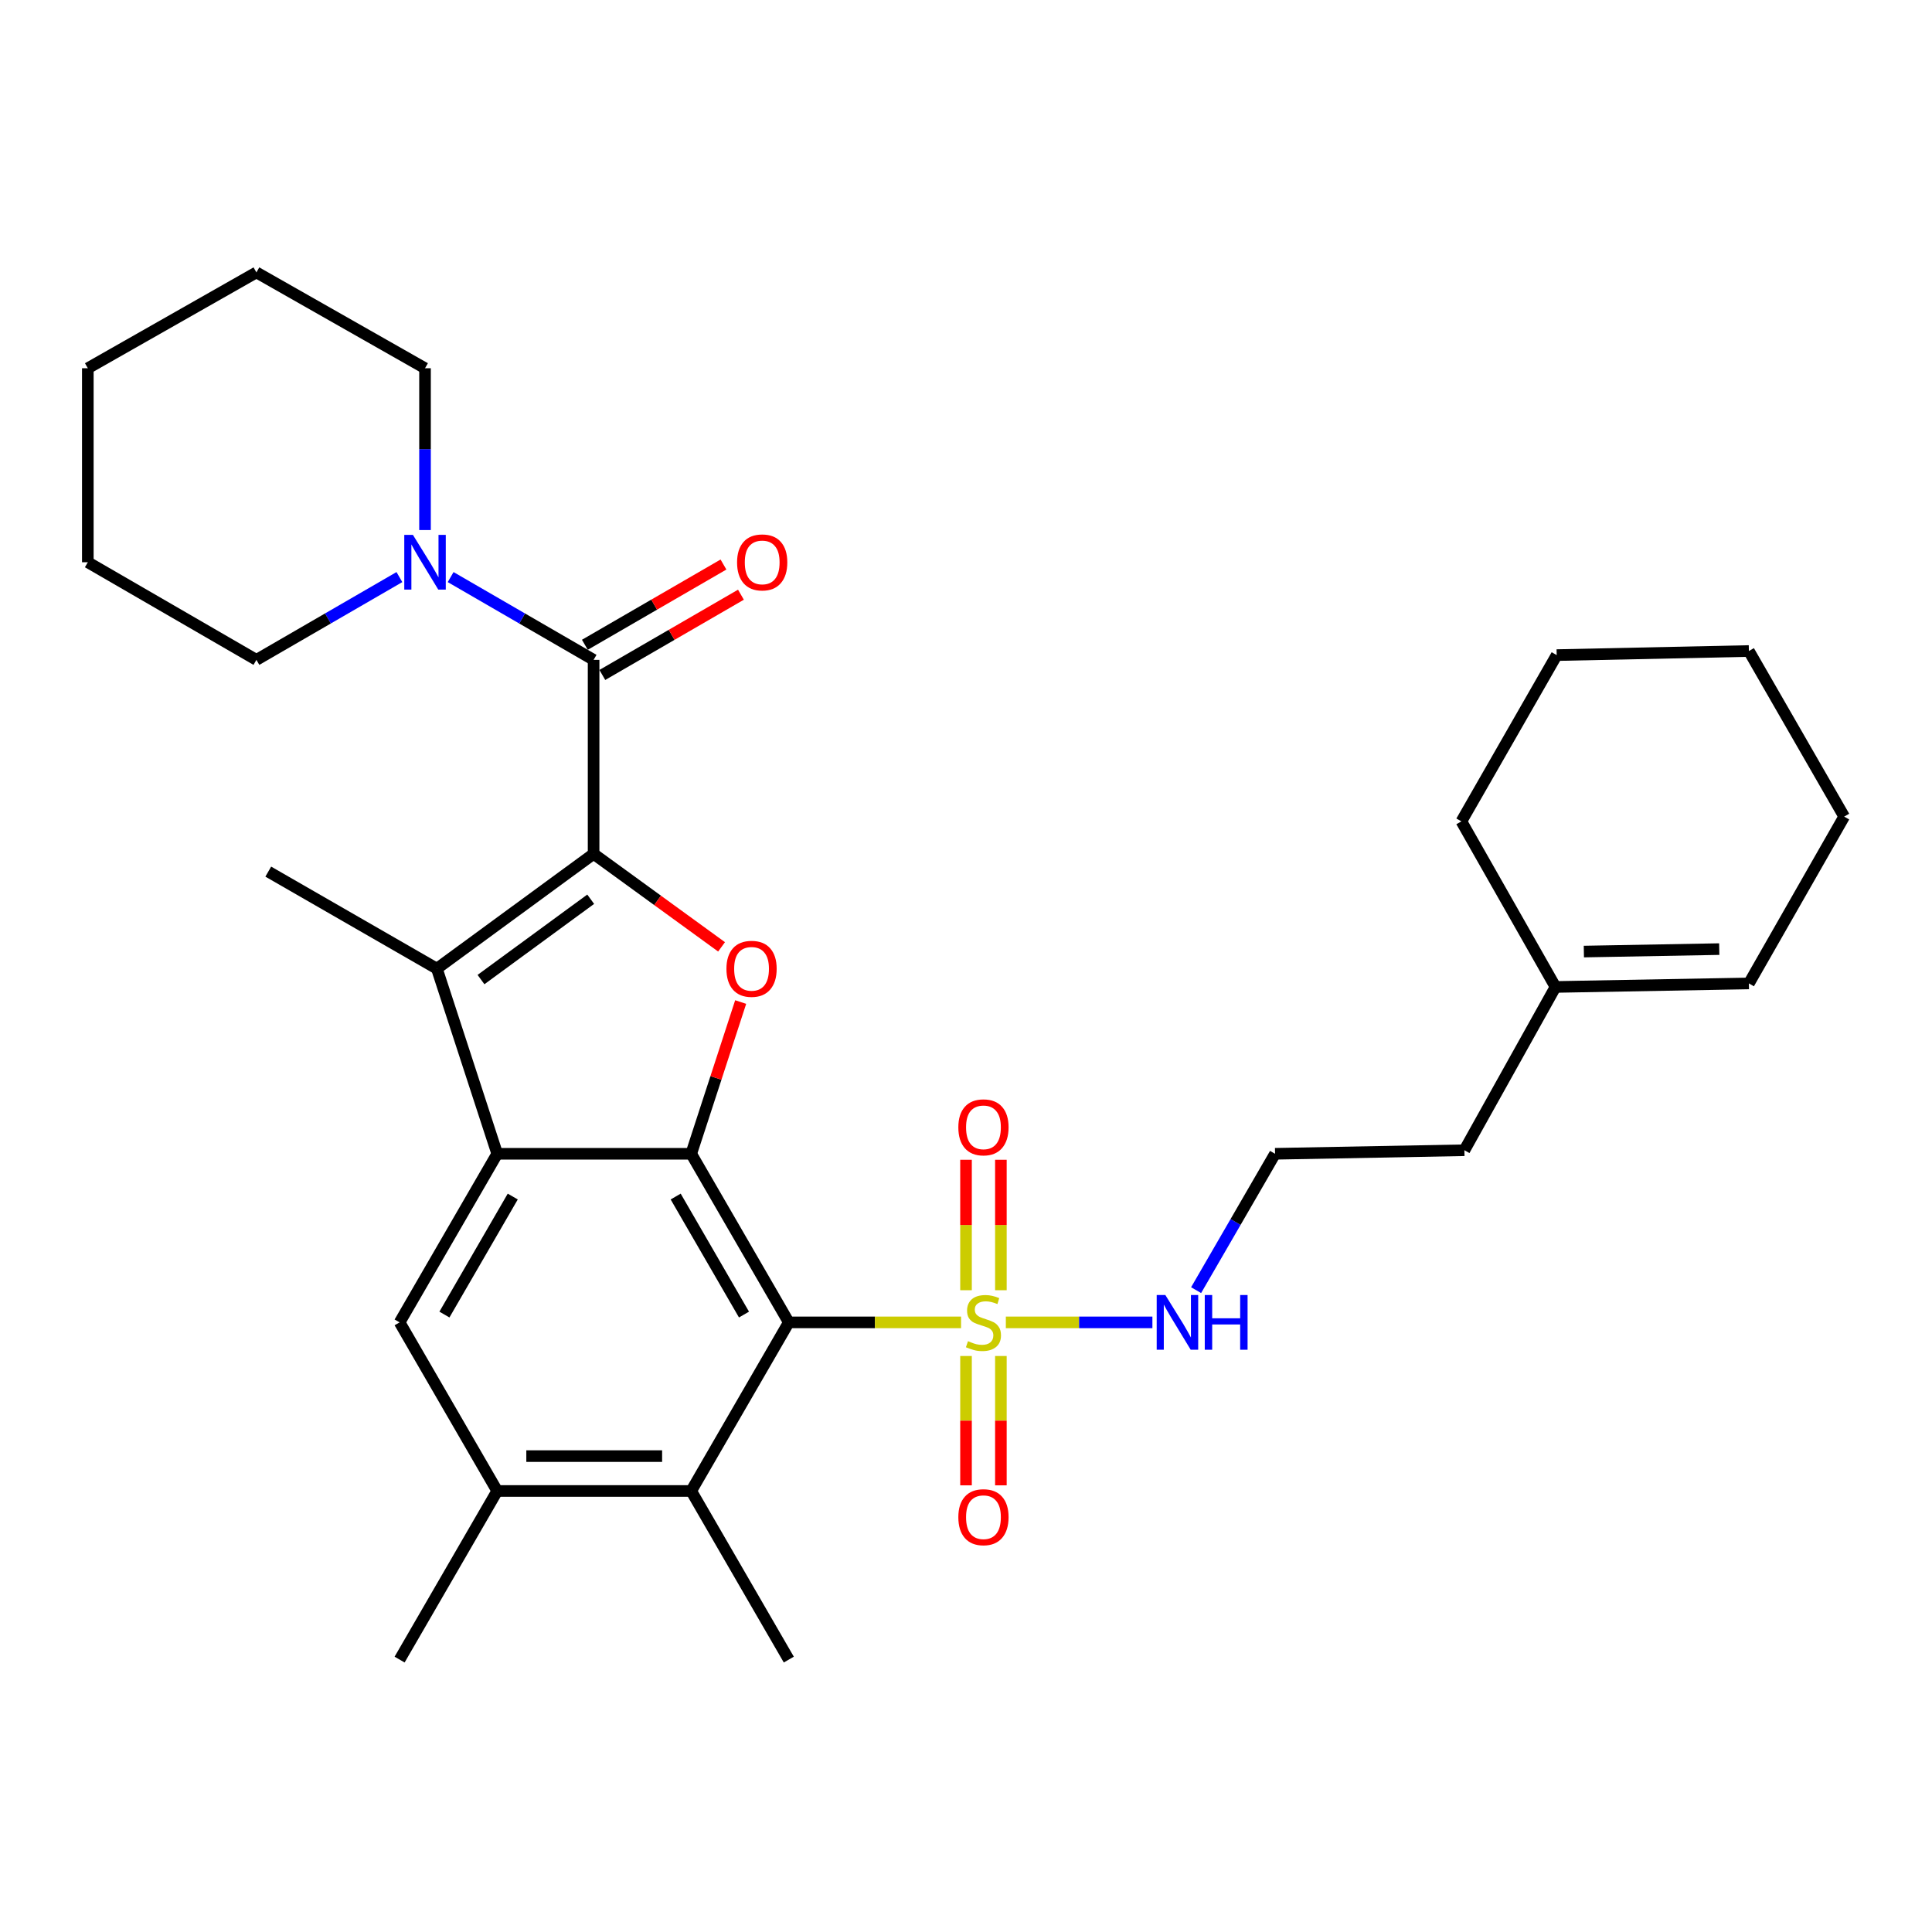 <?xml version='1.0' encoding='iso-8859-1'?>
<svg version='1.1' baseProfile='full'
              xmlns='http://www.w3.org/2000/svg'
                      xmlns:rdkit='http://www.rdkit.org/xml'
                      xmlns:xlink='http://www.w3.org/1999/xlink'
                  xml:space='preserve'
width='1000px' height='1000px' viewBox='0 0 1000 1000'>
<!-- END OF HEADER -->
<rect style='opacity:1.0;fill:#FFFFFF;stroke:none' width='1000' height='1000' x='0' y='0'> </rect>
<path class='bond-4' d='M 307.245,441.965 L 340.361,466.028' style='fill:none;fill-rule:evenodd;stroke:#000000;stroke-width:6px;stroke-linecap:butt;stroke-linejoin:miter;stroke-opacity:1' />
<path class='bond-4' d='M 340.361,466.028 L 373.477,490.091' style='fill:none;fill-rule:evenodd;stroke:#FF0000;stroke-width:6px;stroke-linecap:butt;stroke-linejoin:miter;stroke-opacity:1' />
<path class='bond-5' d='M 307.245,441.965 L 226.128,501.374' style='fill:none;fill-rule:evenodd;stroke:#000000;stroke-width:6px;stroke-linecap:butt;stroke-linejoin:miter;stroke-opacity:1' />
<path class='bond-5' d='M 305.741,465.437 L 248.959,507.023' style='fill:none;fill-rule:evenodd;stroke:#000000;stroke-width:6px;stroke-linecap:butt;stroke-linejoin:miter;stroke-opacity:1' />
<path class='bond-6' d='M 307.245,441.965 L 307.245,341.546' style='fill:none;fill-rule:evenodd;stroke:#000000;stroke-width:6px;stroke-linecap:butt;stroke-linejoin:miter;stroke-opacity:1' />
<path class='bond-0' d='M 408.285,684.463 L 357.77,597.2' style='fill:none;fill-rule:evenodd;stroke:#000000;stroke-width:6px;stroke-linecap:butt;stroke-linejoin:miter;stroke-opacity:1' />
<path class='bond-0' d='M 385.088,680.416 L 349.727,619.331' style='fill:none;fill-rule:evenodd;stroke:#000000;stroke-width:6px;stroke-linecap:butt;stroke-linejoin:miter;stroke-opacity:1' />
<path class='bond-1' d='M 408.285,684.463 L 452.86,684.463' style='fill:none;fill-rule:evenodd;stroke:#000000;stroke-width:6px;stroke-linecap:butt;stroke-linejoin:miter;stroke-opacity:1' />
<path class='bond-1' d='M 452.86,684.463 L 497.435,684.463' style='fill:none;fill-rule:evenodd;stroke:#CCCC00;stroke-width:6px;stroke-linecap:butt;stroke-linejoin:miter;stroke-opacity:1' />
<path class='bond-7' d='M 408.285,684.463 L 357.77,771.727' style='fill:none;fill-rule:evenodd;stroke:#000000;stroke-width:6px;stroke-linecap:butt;stroke-linejoin:miter;stroke-opacity:1' />
<path class='bond-11' d='M 500.01,701.862 L 500.01,735.335' style='fill:none;fill-rule:evenodd;stroke:#CCCC00;stroke-width:6px;stroke-linecap:butt;stroke-linejoin:miter;stroke-opacity:1' />
<path class='bond-11' d='M 500.01,735.335 L 500.01,768.809' style='fill:none;fill-rule:evenodd;stroke:#FF0000;stroke-width:6px;stroke-linecap:butt;stroke-linejoin:miter;stroke-opacity:1' />
<path class='bond-11' d='M 518.058,701.862 L 518.058,735.335' style='fill:none;fill-rule:evenodd;stroke:#CCCC00;stroke-width:6px;stroke-linecap:butt;stroke-linejoin:miter;stroke-opacity:1' />
<path class='bond-11' d='M 518.058,735.335 L 518.058,768.809' style='fill:none;fill-rule:evenodd;stroke:#FF0000;stroke-width:6px;stroke-linecap:butt;stroke-linejoin:miter;stroke-opacity:1' />
<path class='bond-12' d='M 518.058,667.817 L 518.058,634.055' style='fill:none;fill-rule:evenodd;stroke:#CCCC00;stroke-width:6px;stroke-linecap:butt;stroke-linejoin:miter;stroke-opacity:1' />
<path class='bond-12' d='M 518.058,634.055 L 518.058,600.293' style='fill:none;fill-rule:evenodd;stroke:#FF0000;stroke-width:6px;stroke-linecap:butt;stroke-linejoin:miter;stroke-opacity:1' />
<path class='bond-12' d='M 500.01,667.817 L 500.01,634.055' style='fill:none;fill-rule:evenodd;stroke:#CCCC00;stroke-width:6px;stroke-linecap:butt;stroke-linejoin:miter;stroke-opacity:1' />
<path class='bond-12' d='M 500.01,634.055 L 500.01,600.293' style='fill:none;fill-rule:evenodd;stroke:#FF0000;stroke-width:6px;stroke-linecap:butt;stroke-linejoin:miter;stroke-opacity:1' />
<path class='bond-13' d='M 520.624,684.463 L 558.553,684.463' style='fill:none;fill-rule:evenodd;stroke:#CCCC00;stroke-width:6px;stroke-linecap:butt;stroke-linejoin:miter;stroke-opacity:1' />
<path class='bond-13' d='M 558.553,684.463 L 596.482,684.463' style='fill:none;fill-rule:evenodd;stroke:#0000FF;stroke-width:6px;stroke-linecap:butt;stroke-linejoin:miter;stroke-opacity:1' />
<path class='bond-2' d='M 357.77,597.2 L 370.57,557.927' style='fill:none;fill-rule:evenodd;stroke:#000000;stroke-width:6px;stroke-linecap:butt;stroke-linejoin:miter;stroke-opacity:1' />
<path class='bond-2' d='M 370.57,557.927 L 383.371,518.653' style='fill:none;fill-rule:evenodd;stroke:#FF0000;stroke-width:6px;stroke-linecap:butt;stroke-linejoin:miter;stroke-opacity:1' />
<path class='bond-31' d='M 357.77,597.2 L 257.361,597.2' style='fill:none;fill-rule:evenodd;stroke:#000000;stroke-width:6px;stroke-linecap:butt;stroke-linejoin:miter;stroke-opacity:1' />
<path class='bond-3' d='M 257.361,597.2 L 226.128,501.374' style='fill:none;fill-rule:evenodd;stroke:#000000;stroke-width:6px;stroke-linecap:butt;stroke-linejoin:miter;stroke-opacity:1' />
<path class='bond-8' d='M 257.361,597.2 L 206.836,684.463' style='fill:none;fill-rule:evenodd;stroke:#000000;stroke-width:6px;stroke-linecap:butt;stroke-linejoin:miter;stroke-opacity:1' />
<path class='bond-8' d='M 265.402,619.333 L 230.034,680.417' style='fill:none;fill-rule:evenodd;stroke:#000000;stroke-width:6px;stroke-linecap:butt;stroke-linejoin:miter;stroke-opacity:1' />
<path class='bond-17' d='M 226.128,501.374 L 138.854,451.149' style='fill:none;fill-rule:evenodd;stroke:#000000;stroke-width:6px;stroke-linecap:butt;stroke-linejoin:miter;stroke-opacity:1' />
<path class='bond-9' d='M 307.245,341.546 L 270.248,320.123' style='fill:none;fill-rule:evenodd;stroke:#000000;stroke-width:6px;stroke-linecap:butt;stroke-linejoin:miter;stroke-opacity:1' />
<path class='bond-9' d='M 270.248,320.123 L 233.252,298.7' style='fill:none;fill-rule:evenodd;stroke:#0000FF;stroke-width:6px;stroke-linecap:butt;stroke-linejoin:miter;stroke-opacity:1' />
<path class='bond-14' d='M 311.766,349.356 L 347.638,328.587' style='fill:none;fill-rule:evenodd;stroke:#000000;stroke-width:6px;stroke-linecap:butt;stroke-linejoin:miter;stroke-opacity:1' />
<path class='bond-14' d='M 347.638,328.587 L 383.509,307.817' style='fill:none;fill-rule:evenodd;stroke:#FF0000;stroke-width:6px;stroke-linecap:butt;stroke-linejoin:miter;stroke-opacity:1' />
<path class='bond-14' d='M 302.723,333.737 L 338.594,312.967' style='fill:none;fill-rule:evenodd;stroke:#000000;stroke-width:6px;stroke-linecap:butt;stroke-linejoin:miter;stroke-opacity:1' />
<path class='bond-14' d='M 338.594,312.967 L 374.465,292.198' style='fill:none;fill-rule:evenodd;stroke:#FF0000;stroke-width:6px;stroke-linecap:butt;stroke-linejoin:miter;stroke-opacity:1' />
<path class='bond-21' d='M 357.77,771.727 L 408.285,859' style='fill:none;fill-rule:evenodd;stroke:#000000;stroke-width:6px;stroke-linecap:butt;stroke-linejoin:miter;stroke-opacity:1' />
<path class='bond-32' d='M 357.77,771.727 L 257.361,771.727' style='fill:none;fill-rule:evenodd;stroke:#000000;stroke-width:6px;stroke-linecap:butt;stroke-linejoin:miter;stroke-opacity:1' />
<path class='bond-32' d='M 342.708,753.678 L 272.422,753.678' style='fill:none;fill-rule:evenodd;stroke:#000000;stroke-width:6px;stroke-linecap:butt;stroke-linejoin:miter;stroke-opacity:1' />
<path class='bond-10' d='M 206.836,684.463 L 257.361,771.727' style='fill:none;fill-rule:evenodd;stroke:#000000;stroke-width:6px;stroke-linecap:butt;stroke-linejoin:miter;stroke-opacity:1' />
<path class='bond-19' d='M 206.73,298.698 L 169.724,320.122' style='fill:none;fill-rule:evenodd;stroke:#0000FF;stroke-width:6px;stroke-linecap:butt;stroke-linejoin:miter;stroke-opacity:1' />
<path class='bond-19' d='M 169.724,320.122 L 132.718,341.546' style='fill:none;fill-rule:evenodd;stroke:#000000;stroke-width:6px;stroke-linecap:butt;stroke-linejoin:miter;stroke-opacity:1' />
<path class='bond-20' d='M 219.991,274.351 L 219.991,232.477' style='fill:none;fill-rule:evenodd;stroke:#0000FF;stroke-width:6px;stroke-linecap:butt;stroke-linejoin:miter;stroke-opacity:1' />
<path class='bond-20' d='M 219.991,232.477 L 219.991,190.603' style='fill:none;fill-rule:evenodd;stroke:#000000;stroke-width:6px;stroke-linecap:butt;stroke-linejoin:miter;stroke-opacity:1' />
<path class='bond-22' d='M 257.361,771.727 L 206.836,859' style='fill:none;fill-rule:evenodd;stroke:#000000;stroke-width:6px;stroke-linecap:butt;stroke-linejoin:miter;stroke-opacity:1' />
<path class='bond-18' d='M 619.101,667.782 L 639.534,632.491' style='fill:none;fill-rule:evenodd;stroke:#0000FF;stroke-width:6px;stroke-linecap:butt;stroke-linejoin:miter;stroke-opacity:1' />
<path class='bond-18' d='M 639.534,632.491 L 659.968,597.2' style='fill:none;fill-rule:evenodd;stroke:#000000;stroke-width:6px;stroke-linecap:butt;stroke-linejoin:miter;stroke-opacity:1' />
<path class='bond-15' d='M 805.116,510.849 L 757.97,595.365' style='fill:none;fill-rule:evenodd;stroke:#000000;stroke-width:6px;stroke-linecap:butt;stroke-linejoin:miter;stroke-opacity:1' />
<path class='bond-16' d='M 805.116,510.849 L 905.224,509.024' style='fill:none;fill-rule:evenodd;stroke:#000000;stroke-width:6px;stroke-linecap:butt;stroke-linejoin:miter;stroke-opacity:1' />
<path class='bond-16' d='M 819.803,492.53 L 889.878,491.253' style='fill:none;fill-rule:evenodd;stroke:#000000;stroke-width:6px;stroke-linecap:butt;stroke-linejoin:miter;stroke-opacity:1' />
<path class='bond-24' d='M 805.116,510.849 L 756.416,425.14' style='fill:none;fill-rule:evenodd;stroke:#000000;stroke-width:6px;stroke-linecap:butt;stroke-linejoin:miter;stroke-opacity:1' />
<path class='bond-25' d='M 905.224,509.024 L 954.545,422.673' style='fill:none;fill-rule:evenodd;stroke:#000000;stroke-width:6px;stroke-linecap:butt;stroke-linejoin:miter;stroke-opacity:1' />
<path class='bond-23' d='M 659.968,597.2 L 757.97,595.365' style='fill:none;fill-rule:evenodd;stroke:#000000;stroke-width:6px;stroke-linecap:butt;stroke-linejoin:miter;stroke-opacity:1' />
<path class='bond-27' d='M 132.718,341.546 L 45.455,291.021' style='fill:none;fill-rule:evenodd;stroke:#000000;stroke-width:6px;stroke-linecap:butt;stroke-linejoin:miter;stroke-opacity:1' />
<path class='bond-26' d='M 219.991,190.603 L 132.718,141' style='fill:none;fill-rule:evenodd;stroke:#000000;stroke-width:6px;stroke-linecap:butt;stroke-linejoin:miter;stroke-opacity:1' />
<path class='bond-28' d='M 756.416,425.14 L 805.738,339.08' style='fill:none;fill-rule:evenodd;stroke:#000000;stroke-width:6px;stroke-linecap:butt;stroke-linejoin:miter;stroke-opacity:1' />
<path class='bond-34' d='M 954.545,422.673 L 905.224,336.964' style='fill:none;fill-rule:evenodd;stroke:#000000;stroke-width:6px;stroke-linecap:butt;stroke-linejoin:miter;stroke-opacity:1' />
<path class='bond-30' d='M 132.718,141 L 45.455,190.603' style='fill:none;fill-rule:evenodd;stroke:#000000;stroke-width:6px;stroke-linecap:butt;stroke-linejoin:miter;stroke-opacity:1' />
<path class='bond-33' d='M 45.455,291.021 L 45.455,190.603' style='fill:none;fill-rule:evenodd;stroke:#000000;stroke-width:6px;stroke-linecap:butt;stroke-linejoin:miter;stroke-opacity:1' />
<path class='bond-29' d='M 805.738,339.08 L 905.224,336.964' style='fill:none;fill-rule:evenodd;stroke:#000000;stroke-width:6px;stroke-linecap:butt;stroke-linejoin:miter;stroke-opacity:1' />
<path  class='atom-2' d='M 501.034 694.183
Q 501.354 694.303, 502.674 694.863
Q 503.994 695.423, 505.434 695.783
Q 506.914 696.103, 508.354 696.103
Q 511.034 696.103, 512.594 694.823
Q 514.154 693.503, 514.154 691.223
Q 514.154 689.663, 513.354 688.703
Q 512.594 687.743, 511.394 687.223
Q 510.194 686.703, 508.194 686.103
Q 505.674 685.343, 504.154 684.623
Q 502.674 683.903, 501.594 682.383
Q 500.554 680.863, 500.554 678.303
Q 500.554 674.743, 502.954 672.543
Q 505.394 670.343, 510.194 670.343
Q 513.474 670.343, 517.194 671.903
L 516.274 674.983
Q 512.874 673.583, 510.314 673.583
Q 507.554 673.583, 506.034 674.743
Q 504.514 675.863, 504.554 677.823
Q 504.554 679.343, 505.314 680.263
Q 506.114 681.183, 507.234 681.703
Q 508.394 682.223, 510.314 682.823
Q 512.874 683.623, 514.394 684.423
Q 515.914 685.223, 516.994 686.863
Q 518.114 688.463, 518.114 691.223
Q 518.114 695.143, 515.474 697.263
Q 512.874 699.343, 508.514 699.343
Q 505.994 699.343, 504.074 698.783
Q 502.194 698.263, 499.954 697.343
L 501.034 694.183
' fill='#CCCC00'/>
<path  class='atom-5' d='M 376.003 501.454
Q 376.003 494.654, 379.363 490.854
Q 382.723 487.054, 389.003 487.054
Q 395.283 487.054, 398.643 490.854
Q 402.003 494.654, 402.003 501.454
Q 402.003 508.334, 398.603 512.254
Q 395.203 516.134, 389.003 516.134
Q 382.763 516.134, 379.363 512.254
Q 376.003 508.374, 376.003 501.454
M 389.003 512.934
Q 393.323 512.934, 395.643 510.054
Q 398.003 507.134, 398.003 501.454
Q 398.003 495.894, 395.643 493.094
Q 393.323 490.254, 389.003 490.254
Q 384.683 490.254, 382.323 493.054
Q 380.003 495.854, 380.003 501.454
Q 380.003 507.174, 382.323 510.054
Q 384.683 512.934, 389.003 512.934
' fill='#FF0000'/>
<path  class='atom-10' d='M 213.731 276.861
L 223.011 291.861
Q 223.931 293.341, 225.411 296.021
Q 226.891 298.701, 226.971 298.861
L 226.971 276.861
L 230.731 276.861
L 230.731 305.181
L 226.851 305.181
L 216.891 288.781
Q 215.731 286.861, 214.491 284.661
Q 213.291 282.461, 212.931 281.781
L 212.931 305.181
L 209.251 305.181
L 209.251 276.861
L 213.731 276.861
' fill='#0000FF'/>
<path  class='atom-12' d='M 496.034 785.293
Q 496.034 778.493, 499.394 774.693
Q 502.754 770.893, 509.034 770.893
Q 515.314 770.893, 518.674 774.693
Q 522.034 778.493, 522.034 785.293
Q 522.034 792.173, 518.634 796.093
Q 515.234 799.973, 509.034 799.973
Q 502.794 799.973, 499.394 796.093
Q 496.034 792.213, 496.034 785.293
M 509.034 796.773
Q 513.354 796.773, 515.674 793.893
Q 518.034 790.973, 518.034 785.293
Q 518.034 779.733, 515.674 776.933
Q 513.354 774.093, 509.034 774.093
Q 504.714 774.093, 502.354 776.893
Q 500.034 779.693, 500.034 785.293
Q 500.034 791.013, 502.354 793.893
Q 504.714 796.773, 509.034 796.773
' fill='#FF0000'/>
<path  class='atom-13' d='M 496.034 583.503
Q 496.034 576.703, 499.394 572.903
Q 502.754 569.103, 509.034 569.103
Q 515.314 569.103, 518.674 572.903
Q 522.034 576.703, 522.034 583.503
Q 522.034 590.383, 518.634 594.303
Q 515.234 598.183, 509.034 598.183
Q 502.794 598.183, 499.394 594.303
Q 496.034 590.423, 496.034 583.503
M 509.034 594.983
Q 513.354 594.983, 515.674 592.103
Q 518.034 589.183, 518.034 583.503
Q 518.034 577.943, 515.674 575.143
Q 513.354 572.303, 509.034 572.303
Q 504.714 572.303, 502.354 575.103
Q 500.034 577.903, 500.034 583.503
Q 500.034 589.223, 502.354 592.103
Q 504.714 594.983, 509.034 594.983
' fill='#FF0000'/>
<path  class='atom-14' d='M 603.183 670.303
L 612.463 685.303
Q 613.383 686.783, 614.863 689.463
Q 616.343 692.143, 616.423 692.303
L 616.423 670.303
L 620.183 670.303
L 620.183 698.623
L 616.303 698.623
L 606.343 682.223
Q 605.183 680.303, 603.943 678.103
Q 602.743 675.903, 602.383 675.223
L 602.383 698.623
L 598.703 698.623
L 598.703 670.303
L 603.183 670.303
' fill='#0000FF'/>
<path  class='atom-14' d='M 623.583 670.303
L 627.423 670.303
L 627.423 682.343
L 641.903 682.343
L 641.903 670.303
L 645.743 670.303
L 645.743 698.623
L 641.903 698.623
L 641.903 685.543
L 627.423 685.543
L 627.423 698.623
L 623.583 698.623
L 623.583 670.303
' fill='#0000FF'/>
<path  class='atom-15' d='M 381.508 291.101
Q 381.508 284.301, 384.868 280.501
Q 388.228 276.701, 394.508 276.701
Q 400.788 276.701, 404.148 280.501
Q 407.508 284.301, 407.508 291.101
Q 407.508 297.981, 404.108 301.901
Q 400.708 305.781, 394.508 305.781
Q 388.268 305.781, 384.868 301.901
Q 381.508 298.021, 381.508 291.101
M 394.508 302.581
Q 398.828 302.581, 401.148 299.701
Q 403.508 296.781, 403.508 291.101
Q 403.508 285.541, 401.148 282.741
Q 398.828 279.901, 394.508 279.901
Q 390.188 279.901, 387.828 282.701
Q 385.508 285.501, 385.508 291.101
Q 385.508 296.821, 387.828 299.701
Q 390.188 302.581, 394.508 302.581
' fill='#FF0000'/>
</svg>
